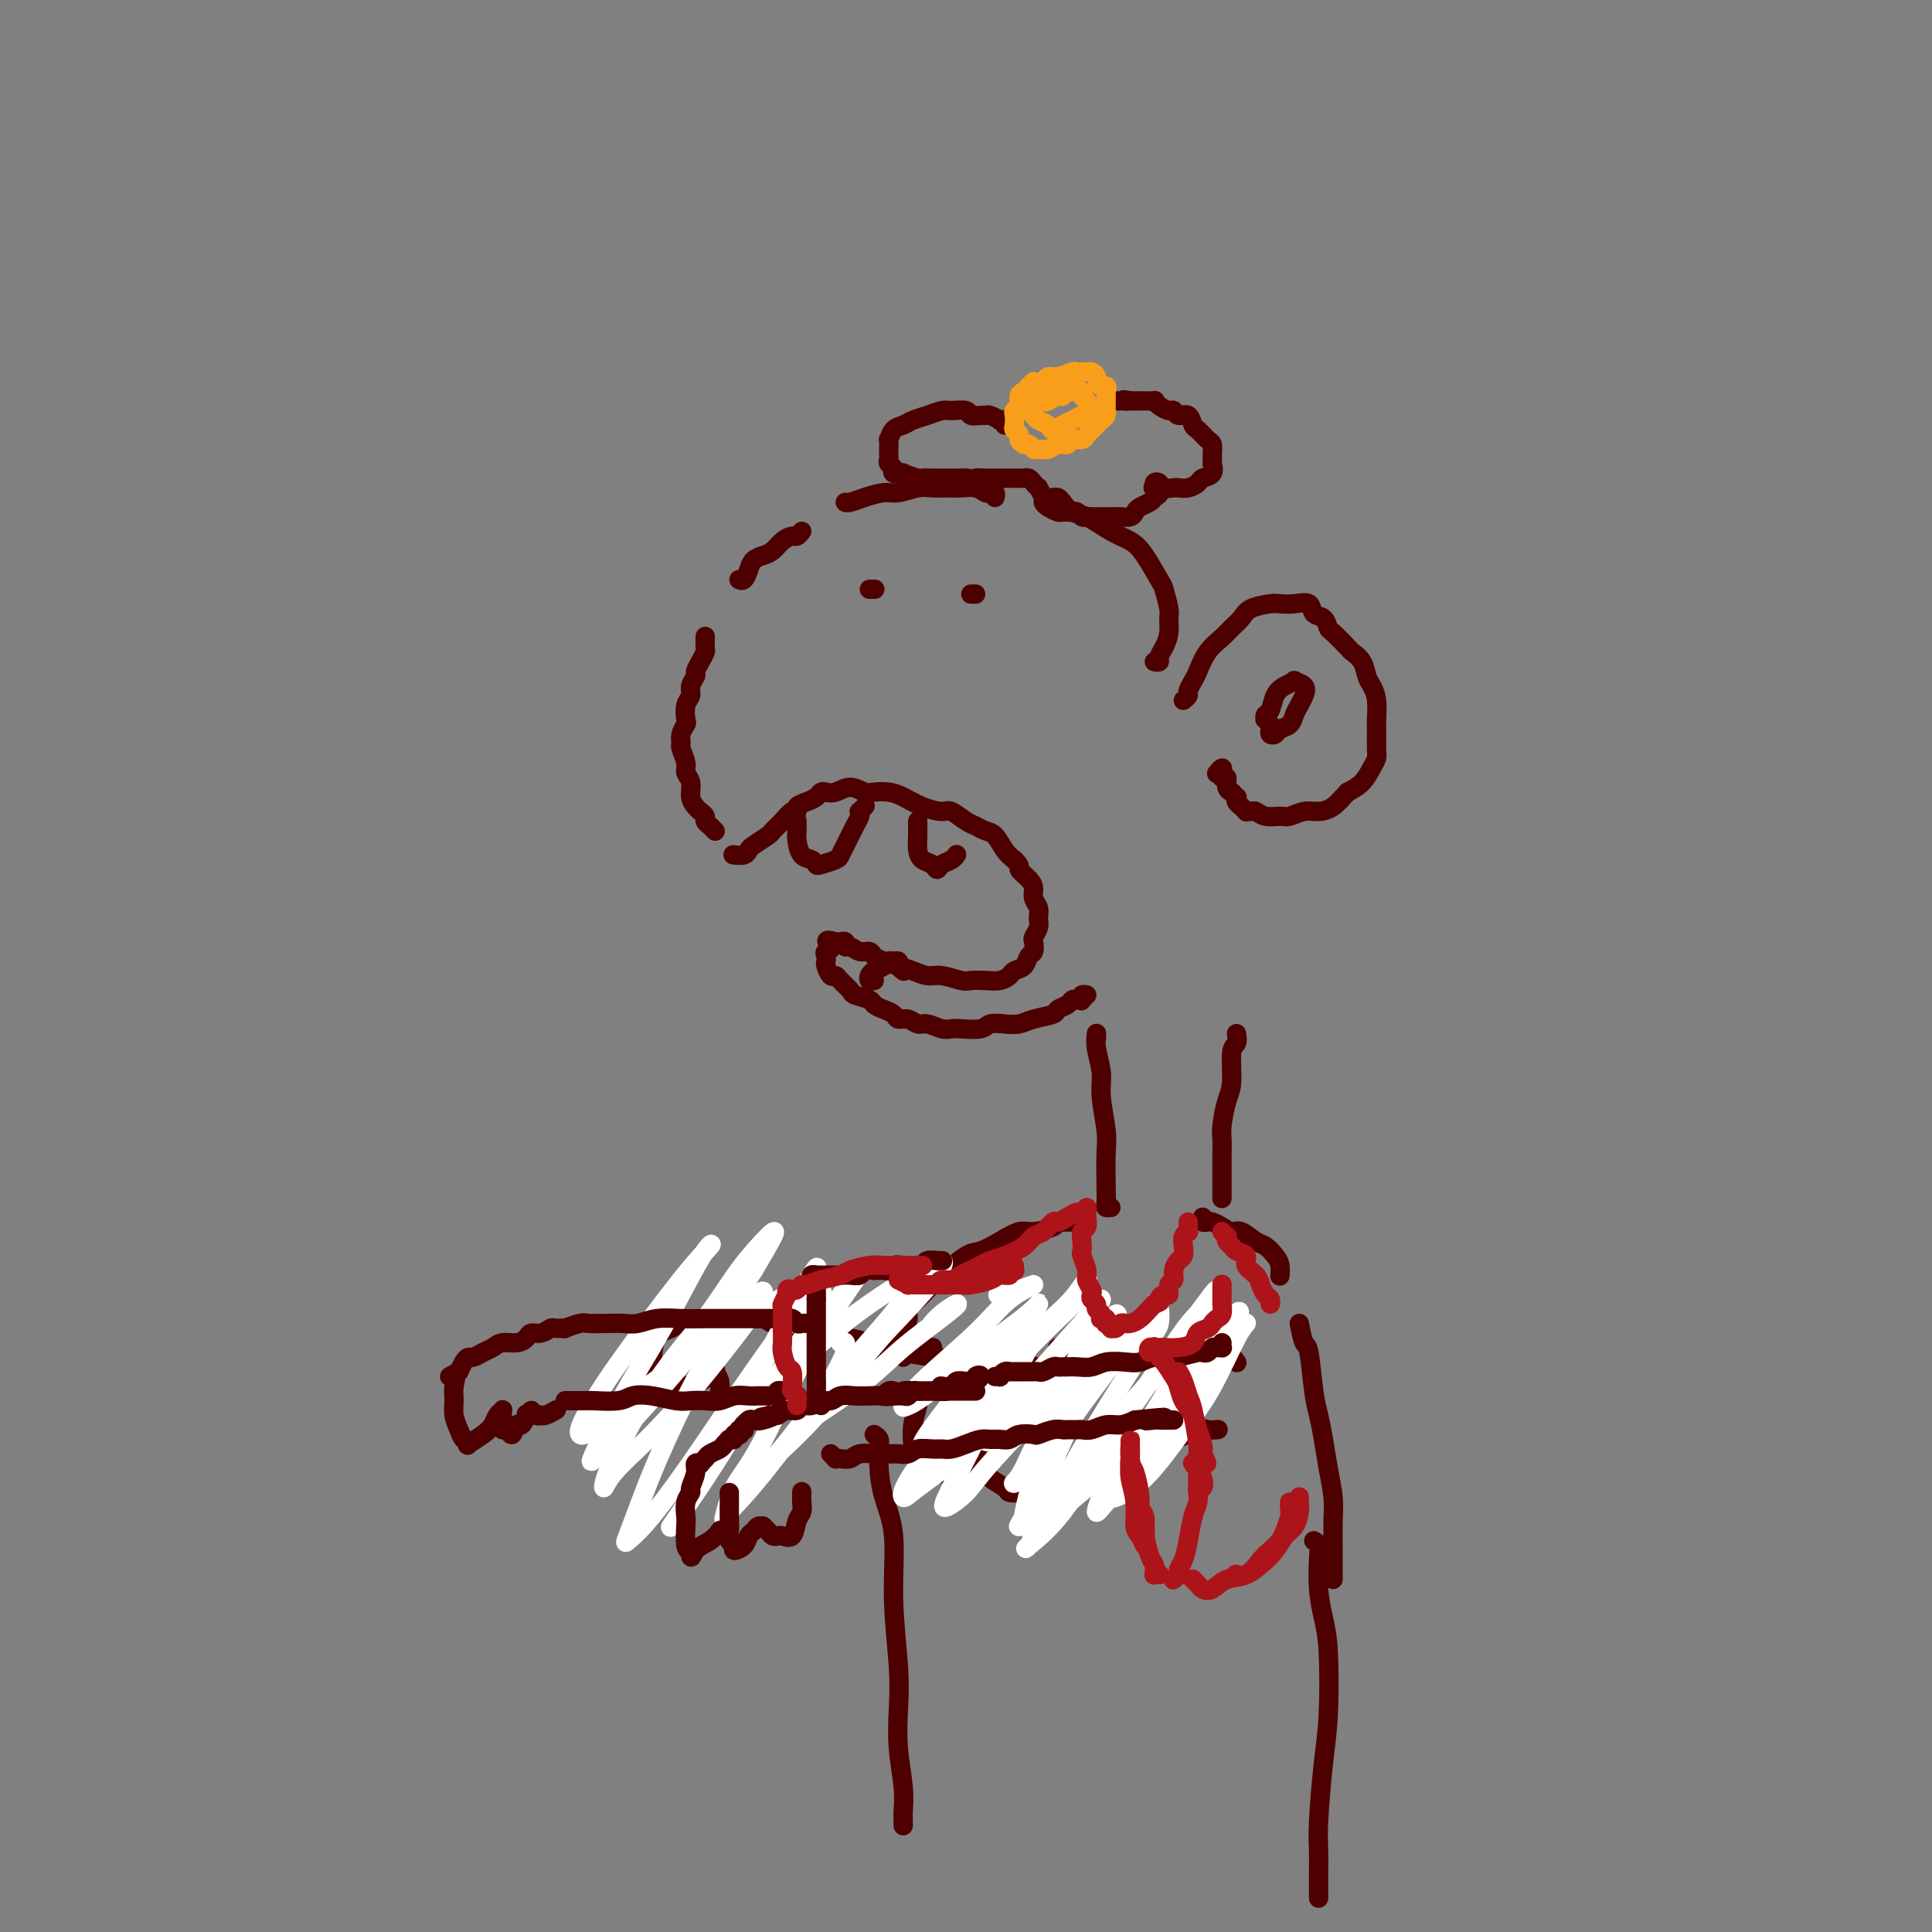 <svg viewBox='0 0 400 400' version='1.1' xmlns='http://www.w3.org/2000/svg' xmlns:xlink='http://www.w3.org/1999/xlink'><rect x="0" y="0" width="400" height="400" fill="#808080" stroke="none"/><g fill='none' stroke='rgb(78,0,0)' stroke-width='4' stroke-linecap='round' stroke-linejoin='round'><path d='M206,103c0.094,-0.415 0.188,-0.829 0,-1c-0.188,-0.171 -0.658,-0.098 -1,0c-0.342,0.098 -0.556,0.223 -1,0c-0.444,-0.223 -1.118,-0.793 -2,-1c-0.882,-0.207 -1.972,-0.052 -3,0c-1.028,0.052 -1.992,-0.001 -3,0c-1.008,0.001 -2.058,0.056 -3,0c-0.942,-0.056 -1.776,-0.221 -3,0c-1.224,0.221 -2.840,0.830 -4,1c-1.160,0.170 -1.866,-0.098 -3,0c-1.134,0.098 -2.696,0.562 -4,1c-1.304,0.438 -2.351,0.849 -3,1c-0.649,0.151 -0.900,0.043 -1,0c-0.100,-0.043 -0.050,-0.022 0,0'/><path d='M166,110c-0.357,0.439 -0.714,0.877 -1,1c-0.286,0.123 -0.500,-0.070 -1,0c-0.500,0.070 -1.286,0.402 -2,1c-0.714,0.598 -1.357,1.460 -2,2c-0.643,0.540 -1.286,0.758 -2,1c-0.714,0.242 -1.498,0.510 -2,1c-0.502,0.490 -0.722,1.204 -1,2c-0.278,0.796 -0.613,1.676 -1,2c-0.387,0.324 -0.825,0.093 -1,0c-0.175,-0.093 -0.088,-0.046 0,0'/><path d='M146,132c0.006,-0.208 0.012,-0.417 0,0c-0.012,0.417 -0.040,1.459 0,2c0.040,0.541 0.150,0.582 0,1c-0.150,0.418 -0.561,1.215 -1,2c-0.439,0.785 -0.906,1.560 -1,2c-0.094,0.440 0.185,0.545 0,1c-0.185,0.455 -0.833,1.259 -1,2c-0.167,0.741 0.148,1.420 0,2c-0.148,0.580 -0.757,1.063 -1,2c-0.243,0.937 -0.119,2.329 0,3c0.119,0.671 0.232,0.620 0,1c-0.232,0.380 -0.809,1.190 -1,2c-0.191,0.810 0.005,1.619 0,2c-0.005,0.381 -0.213,0.332 0,1c0.213,0.668 0.845,2.052 1,3c0.155,0.948 -0.166,1.458 0,2c0.166,0.542 0.819,1.115 1,2c0.181,0.885 -0.110,2.083 0,3c0.110,0.917 0.621,1.555 1,2c0.379,0.445 0.627,0.697 1,1c0.373,0.303 0.870,0.655 1,1c0.130,0.345 -0.109,0.681 0,1c0.109,0.319 0.565,0.622 1,1c0.435,0.378 0.848,0.833 1,1c0.152,0.167 0.043,0.048 0,0c-0.043,-0.048 -0.022,-0.024 0,0'/><path d='M152,177c-0.198,-0.026 -0.396,-0.052 0,0c0.396,0.052 1.387,0.183 2,0c0.613,-0.183 0.850,-0.682 1,-1c0.150,-0.318 0.215,-0.457 1,-1c0.785,-0.543 2.292,-1.490 3,-2c0.708,-0.510 0.619,-0.585 1,-1c0.381,-0.415 1.232,-1.172 2,-2c0.768,-0.828 1.452,-1.727 2,-2c0.548,-0.273 0.959,0.081 1,0c0.041,-0.081 -0.288,-0.596 0,-1c0.288,-0.404 1.193,-0.695 2,-1c0.807,-0.305 1.517,-0.622 2,-1c0.483,-0.378 0.738,-0.815 1,-1c0.262,-0.185 0.530,-0.116 1,0c0.470,0.116 1.140,0.279 2,0c0.860,-0.279 1.909,-1.001 3,-1c1.091,0.001 2.223,0.725 3,1c0.777,0.275 1.199,0.102 2,0c0.801,-0.102 1.981,-0.134 3,0c1.019,0.134 1.876,0.435 3,1c1.124,0.565 2.514,1.394 4,2c1.486,0.606 3.070,0.989 4,1c0.930,0.011 1.208,-0.350 2,0c0.792,0.350 2.099,1.410 3,2c0.901,0.590 1.396,0.711 2,1c0.604,0.289 1.317,0.748 2,1c0.683,0.252 1.338,0.299 2,1c0.662,0.701 1.332,2.058 2,3c0.668,0.942 1.334,1.471 2,2'/><path d='M210,178c1.670,1.595 0.844,1.582 1,2c0.156,0.418 1.296,1.267 2,2c0.704,0.733 0.974,1.351 1,2c0.026,0.649 -0.193,1.330 0,2c0.193,0.670 0.798,1.330 1,2c0.202,0.670 0.003,1.349 0,2c-0.003,0.651 0.192,1.273 0,2c-0.192,0.727 -0.771,1.561 -1,2c-0.229,0.439 -0.107,0.485 0,1c0.107,0.515 0.198,1.500 0,2c-0.198,0.500 -0.685,0.516 -1,1c-0.315,0.484 -0.457,1.436 -1,2c-0.543,0.564 -1.487,0.739 -2,1c-0.513,0.261 -0.597,0.607 -1,1c-0.403,0.393 -1.126,0.833 -2,1c-0.874,0.167 -1.900,0.060 -3,0c-1.100,-0.060 -2.276,-0.071 -3,0c-0.724,0.071 -0.998,0.226 -2,0c-1.002,-0.226 -2.733,-0.834 -4,-1c-1.267,-0.166 -2.070,0.111 -3,0c-0.930,-0.111 -1.989,-0.608 -3,-1c-1.011,-0.392 -1.976,-0.678 -3,-1c-1.024,-0.322 -2.109,-0.679 -3,-1c-0.891,-0.321 -1.588,-0.607 -2,-1c-0.412,-0.393 -0.540,-0.894 -1,-1c-0.460,-0.106 -1.250,0.182 -2,0c-0.750,-0.182 -1.458,-0.833 -2,-1c-0.542,-0.167 -0.919,0.151 -1,0c-0.081,-0.151 0.132,-0.771 0,-1c-0.132,-0.229 -0.609,-0.065 -1,0c-0.391,0.065 -0.695,0.033 -1,0'/><path d='M173,195c-3.105,-0.905 -1.369,0.334 -1,1c0.369,0.666 -0.630,0.761 -1,1c-0.370,0.239 -0.110,0.624 0,1c0.110,0.376 0.070,0.744 0,1c-0.070,0.256 -0.169,0.401 0,1c0.169,0.599 0.606,1.652 1,2c0.394,0.348 0.743,-0.009 1,0c0.257,0.009 0.421,0.384 1,1c0.579,0.616 1.572,1.475 2,2c0.428,0.525 0.290,0.718 1,1c0.710,0.282 2.270,0.654 3,1c0.730,0.346 0.632,0.666 1,1c0.368,0.334 1.201,0.682 2,1c0.799,0.318 1.564,0.606 2,1c0.436,0.394 0.543,0.894 1,1c0.457,0.106 1.264,-0.182 2,0c0.736,0.182 1.402,0.833 2,1c0.598,0.167 1.126,-0.150 2,0c0.874,0.150 2.092,0.769 3,1c0.908,0.231 1.506,0.076 2,0c0.494,-0.076 0.884,-0.072 2,0c1.116,0.072 2.958,0.212 4,0c1.042,-0.212 1.285,-0.778 2,-1c0.715,-0.222 1.903,-0.101 3,0c1.097,0.101 2.105,0.182 3,0c0.895,-0.182 1.679,-0.627 3,-1c1.321,-0.373 3.180,-0.675 4,-1c0.820,-0.325 0.601,-0.675 1,-1c0.399,-0.325 1.415,-0.626 2,-1c0.585,-0.374 0.739,-0.821 1,-1c0.261,-0.179 0.631,-0.089 1,0'/><path d='M223,207c2.079,-0.790 1.275,-0.264 1,0c-0.275,0.264 -0.022,0.267 0,0c0.022,-0.267 -0.186,-0.803 0,-1c0.186,-0.197 0.768,-0.056 1,0c0.232,0.056 0.116,0.028 0,0'/><path d='M245,145c0.448,-0.361 0.895,-0.722 1,-1c0.105,-0.278 -0.134,-0.473 0,-1c0.134,-0.527 0.640,-1.387 1,-2c0.360,-0.613 0.572,-0.979 1,-2c0.428,-1.021 1.071,-2.697 2,-4c0.929,-1.303 2.143,-2.234 3,-3c0.857,-0.766 1.355,-1.368 2,-2c0.645,-0.632 1.435,-1.293 2,-2c0.565,-0.707 0.905,-1.459 2,-2c1.095,-0.541 2.947,-0.870 4,-1c1.053,-0.130 1.308,-0.061 2,0c0.692,0.061 1.821,0.115 3,0c1.179,-0.115 2.408,-0.398 3,0c0.592,0.398 0.548,1.476 1,2c0.452,0.524 1.401,0.493 2,1c0.599,0.507 0.847,1.552 1,2c0.153,0.448 0.212,0.298 1,1c0.788,0.702 2.305,2.257 3,3c0.695,0.743 0.568,0.676 1,1c0.432,0.324 1.422,1.039 2,2c0.578,0.961 0.743,2.167 1,3c0.257,0.833 0.604,1.294 1,2c0.396,0.706 0.839,1.656 1,3c0.161,1.344 0.041,3.083 0,4c-0.041,0.917 -0.002,1.012 0,2c0.002,0.988 -0.033,2.870 0,4c0.033,1.130 0.132,1.509 0,2c-0.132,0.491 -0.497,1.094 -1,2c-0.503,0.906 -1.144,2.116 -2,3c-0.856,0.884 -1.928,1.442 -3,2'/><path d='M279,164c-1.308,1.388 -2.079,2.358 -3,3c-0.921,0.642 -1.994,0.958 -3,1c-1.006,0.042 -1.947,-0.189 -3,0c-1.053,0.189 -2.218,0.797 -3,1c-0.782,0.203 -1.180,0.002 -2,0c-0.820,-0.002 -2.061,0.197 -3,0c-0.939,-0.197 -1.576,-0.789 -2,-1c-0.424,-0.211 -0.634,-0.042 -1,0c-0.366,0.042 -0.886,-0.044 -1,0c-0.114,0.044 0.179,0.218 0,0c-0.179,-0.218 -0.832,-0.828 -1,-1c-0.168,-0.172 0.147,0.094 0,0c-0.147,-0.094 -0.758,-0.547 -1,-1c-0.242,-0.453 -0.116,-0.906 0,-1c0.116,-0.094 0.223,0.169 0,0c-0.223,-0.169 -0.777,-0.771 -1,-1c-0.223,-0.229 -0.116,-0.085 0,0c0.116,0.085 0.241,0.111 0,0c-0.241,-0.111 -0.848,-0.360 -1,-1c-0.152,-0.640 0.152,-1.670 0,-2c-0.152,-0.330 -0.759,0.041 -1,0c-0.241,-0.041 -0.116,-0.496 0,-1c0.116,-0.504 0.224,-1.059 0,-1c-0.224,0.059 -0.778,0.731 -1,1c-0.222,0.269 -0.111,0.134 0,0'/><path d='M262,149c-0.095,-0.386 -0.189,-0.773 0,-1c0.189,-0.227 0.662,-0.296 1,-1c0.338,-0.704 0.543,-2.043 1,-3c0.457,-0.957 1.167,-1.533 2,-2c0.833,-0.467 1.790,-0.827 2,-1c0.210,-0.173 -0.325,-0.160 0,0c0.325,0.160 1.511,0.466 2,1c0.489,0.534 0.282,1.295 0,2c-0.282,0.705 -0.639,1.355 -1,2c-0.361,0.645 -0.727,1.284 -1,2c-0.273,0.716 -0.452,1.509 -1,2c-0.548,0.491 -1.466,0.679 -2,1c-0.534,0.321 -0.683,0.776 -1,1c-0.317,0.224 -0.803,0.217 -1,0c-0.197,-0.217 -0.104,-0.646 0,-1c0.104,-0.354 0.220,-0.634 0,-1c-0.220,-0.366 -0.777,-0.819 -1,-1c-0.223,-0.181 -0.111,-0.091 0,0'/><path d='M218,103c0.355,-0.055 0.709,-0.110 1,0c0.291,0.110 0.518,0.385 1,1c0.482,0.615 1.220,1.569 2,2c0.780,0.431 1.603,0.340 3,1c1.397,0.660 3.368,2.072 5,3c1.632,0.928 2.924,1.373 4,2c1.076,0.627 1.934,1.437 3,3c1.066,1.563 2.339,3.877 3,5c0.661,1.123 0.710,1.053 1,2c0.290,0.947 0.820,2.912 1,4c0.180,1.088 0.011,1.301 0,2c-0.011,0.699 0.137,1.886 0,3c-0.137,1.114 -0.559,2.155 -1,3c-0.441,0.845 -0.902,1.495 -1,2c-0.098,0.505 0.166,0.867 0,1c-0.166,0.133 -0.762,0.038 -1,0c-0.238,-0.038 -0.119,-0.019 0,0'/><path d='M202,123c-0.422,0.000 -0.844,0.000 -1,0c-0.156,0.000 -0.044,0.000 0,0c0.044,0.000 0.022,0.000 0,0'/><path d='M181,122c0.111,0.000 0.222,0.000 0,0c-0.222,0.000 -0.778,0.000 -1,0c-0.222,-0.000 -0.111,0.000 0,0'/><path d='M165,170c0.001,-0.093 0.002,-0.186 0,0c-0.002,0.186 -0.008,0.651 0,1c0.008,0.349 0.030,0.580 0,1c-0.030,0.420 -0.112,1.027 0,2c0.112,0.973 0.419,2.310 1,3c0.581,0.690 1.437,0.732 2,1c0.563,0.268 0.832,0.761 1,1c0.168,0.239 0.234,0.222 1,0c0.766,-0.222 2.233,-0.651 3,-1c0.767,-0.349 0.833,-0.619 1,-1c0.167,-0.381 0.436,-0.872 1,-2c0.564,-1.128 1.423,-2.895 2,-4c0.577,-1.105 0.873,-1.550 1,-2c0.127,-0.450 0.086,-0.904 0,-1c-0.086,-0.096 -0.215,0.166 0,0c0.215,-0.166 0.776,-0.762 1,-1c0.224,-0.238 0.112,-0.119 0,0'/><path d='M190,170c0.001,0.463 0.002,0.926 0,1c-0.002,0.074 -0.008,-0.240 0,0c0.008,0.240 0.030,1.036 0,2c-0.030,0.964 -0.111,2.098 0,3c0.111,0.902 0.415,1.574 1,2c0.585,0.426 1.453,0.608 2,1c0.547,0.392 0.774,0.995 1,1c0.226,0.005 0.453,-0.587 1,-1c0.547,-0.413 1.415,-0.647 2,-1c0.585,-0.353 0.888,-0.826 1,-1c0.112,-0.174 0.032,-0.050 0,0c-0.032,0.050 -0.016,0.025 0,0'/><path d='M181,203c-0.407,0.089 -0.814,0.178 -1,0c-0.186,-0.178 -0.152,-0.622 0,-1c0.152,-0.378 0.423,-0.691 1,-1c0.577,-0.309 1.460,-0.616 2,-1c0.540,-0.384 0.737,-0.845 1,-1c0.263,-0.155 0.593,-0.003 1,0c0.407,0.003 0.893,-0.144 1,0c0.107,0.144 -0.163,0.577 0,1c0.163,0.423 0.761,0.835 1,1c0.239,0.165 0.120,0.082 0,0'/><path d='M227,215c0.033,-0.638 0.065,-1.276 0,-1c-0.065,0.276 -0.228,1.467 0,3c0.228,1.533 0.846,3.406 1,5c0.154,1.594 -0.154,2.907 0,5c0.154,2.093 0.772,4.967 1,7c0.228,2.033 0.065,3.224 0,5c-0.065,1.776 -0.031,4.136 0,6c0.031,1.864 0.060,3.232 0,4c-0.060,0.768 -0.208,0.938 0,1c0.208,0.062 0.774,0.018 1,0c0.226,-0.018 0.113,-0.009 0,0'/><path d='M256,214c0.119,0.778 0.238,1.556 0,2c-0.238,0.444 -0.834,0.555 -1,2c-0.166,1.445 0.099,4.223 0,6c-0.099,1.777 -0.562,2.552 -1,4c-0.438,1.448 -0.849,3.571 -1,5c-0.151,1.429 -0.040,2.166 0,3c0.040,0.834 0.011,1.764 0,3c-0.011,1.236 -0.003,2.776 0,4c0.003,1.224 0.001,2.132 0,3c-0.001,0.868 -0.000,1.695 0,2c0.000,0.305 0.000,0.087 0,0c-0.000,-0.087 -0.000,-0.044 0,0'/><path d='M214,283c0.096,-0.115 0.193,-0.231 0,0c-0.193,0.231 -0.675,0.808 -1,1c-0.325,0.192 -0.494,-0.002 -1,0c-0.506,0.002 -1.349,0.200 -2,0c-0.651,-0.200 -1.110,-0.798 -2,-1c-0.890,-0.202 -2.211,-0.006 -3,0c-0.789,0.006 -1.048,-0.176 -2,0c-0.952,0.176 -2.599,0.710 -4,1c-1.401,0.290 -2.558,0.335 -4,1c-1.442,0.665 -3.170,1.948 -4,3c-0.830,1.052 -0.762,1.873 -1,3c-0.238,1.127 -0.780,2.561 -1,4c-0.220,1.439 -0.116,2.884 0,4c0.116,1.116 0.245,1.905 1,3c0.755,1.095 2.134,2.497 3,3c0.866,0.503 1.217,0.108 2,0c0.783,-0.108 1.999,0.072 3,0c1.001,-0.072 1.787,-0.396 2,-1c0.213,-0.604 -0.146,-1.487 0,-2c0.146,-0.513 0.796,-0.657 1,-1c0.204,-0.343 -0.040,-0.884 0,-1c0.040,-0.116 0.363,0.193 1,1c0.637,0.807 1.589,2.111 2,3c0.411,0.889 0.281,1.361 1,2c0.719,0.639 2.288,1.445 3,2c0.712,0.555 0.568,0.860 1,1c0.432,0.140 1.439,0.115 2,0c0.561,-0.115 0.676,-0.319 1,-1c0.324,-0.681 0.856,-1.837 1,-3c0.144,-1.163 -0.102,-2.332 0,-3c0.102,-0.668 0.551,-0.834 1,-1'/><path d='M214,301c0.369,-1.569 -0.210,-1.492 0,-1c0.210,0.492 1.208,1.400 2,2c0.792,0.600 1.378,0.891 2,1c0.622,0.109 1.281,0.037 2,0c0.719,-0.037 1.499,-0.038 2,0c0.501,0.038 0.723,0.115 1,0c0.277,-0.115 0.610,-0.423 1,-1c0.390,-0.577 0.836,-1.425 1,-2c0.164,-0.575 0.047,-0.879 0,-1c-0.047,-0.121 -0.023,-0.061 0,0'/><path d='M166,276c-0.318,0.081 -0.636,0.161 -1,0c-0.364,-0.161 -0.773,-0.564 -1,-1c-0.227,-0.436 -0.270,-0.906 -1,-1c-0.730,-0.094 -2.146,0.188 -3,0c-0.854,-0.188 -1.147,-0.846 -2,-1c-0.853,-0.154 -2.268,0.196 -4,0c-1.732,-0.196 -3.781,-0.939 -5,-1c-1.219,-0.061 -1.608,0.561 -3,1c-1.392,0.439 -3.785,0.694 -5,1c-1.215,0.306 -1.250,0.662 -2,1c-0.750,0.338 -2.214,0.658 -3,2c-0.786,1.342 -0.894,3.705 -1,5c-0.106,1.295 -0.209,1.521 0,2c0.209,0.479 0.730,1.213 1,2c0.270,0.787 0.291,1.629 1,2c0.709,0.371 2.108,0.270 3,0c0.892,-0.270 1.276,-0.708 2,-1c0.724,-0.292 1.787,-0.436 3,-1c1.213,-0.564 2.577,-1.548 3,-2c0.423,-0.452 -0.094,-0.373 0,0c0.094,0.373 0.798,1.038 1,2c0.202,0.962 -0.098,2.220 0,3c0.098,0.780 0.592,1.082 1,2c0.408,0.918 0.728,2.453 1,3c0.272,0.547 0.494,0.105 1,0c0.506,-0.105 1.295,0.126 2,0c0.705,-0.126 1.324,-0.608 2,-1c0.676,-0.392 1.408,-0.693 2,-1c0.592,-0.307 1.044,-0.621 2,-1c0.956,-0.379 2.416,-0.823 3,-1c0.584,-0.177 0.292,-0.089 0,0'/><path d='M163,290c2.309,-0.558 2.083,0.046 2,0c-0.083,-0.046 -0.022,-0.743 0,-1c0.022,-0.257 0.006,-0.073 0,0c-0.006,0.073 -0.003,0.037 0,0'/><path d='M168,275c0.444,-0.006 0.887,-0.013 1,0c0.113,0.013 -0.106,0.045 0,0c0.106,-0.045 0.535,-0.166 1,0c0.465,0.166 0.964,0.619 2,1c1.036,0.381 2.609,0.691 4,1c1.391,0.309 2.599,0.619 4,1c1.401,0.381 2.994,0.834 4,1c1.006,0.166 1.424,0.044 2,0c0.576,-0.044 1.309,-0.011 2,0c0.691,0.011 1.340,-0.001 2,0c0.660,0.001 1.331,0.013 2,0c0.669,-0.013 1.336,-0.052 1,0c-0.336,0.052 -1.677,0.196 -3,0c-1.323,-0.196 -2.630,-0.732 -4,-1c-1.370,-0.268 -2.803,-0.268 -4,0c-1.197,0.268 -2.157,0.803 -3,1c-0.843,0.197 -1.568,0.057 -2,0c-0.432,-0.057 -0.572,-0.030 -1,0c-0.428,0.030 -1.143,0.064 -1,0c0.143,-0.064 1.143,-0.226 2,0c0.857,0.226 1.572,0.842 3,1c1.428,0.158 3.570,-0.140 6,0c2.430,0.140 5.148,0.717 7,1c1.852,0.283 2.837,0.272 4,0c1.163,-0.272 2.506,-0.804 3,-1c0.494,-0.196 0.141,-0.056 0,0c-0.141,0.056 -0.071,0.028 0,0'/><path d='M222,253c-0.339,-0.006 -0.678,-0.011 -1,0c-0.322,0.011 -0.627,0.040 -1,0c-0.373,-0.040 -0.815,-0.149 -1,0c-0.185,0.149 -0.111,0.555 -1,1c-0.889,0.445 -2.739,0.929 -4,1c-1.261,0.071 -1.934,-0.270 -3,0c-1.066,0.270 -2.526,1.150 -4,2c-1.474,0.850 -2.961,1.670 -4,2c-1.039,0.330 -1.631,0.172 -3,1c-1.369,0.828 -3.514,2.644 -5,4c-1.486,1.356 -2.311,2.254 -3,3c-0.689,0.746 -1.242,1.340 -2,2c-0.758,0.660 -1.720,1.385 -2,2c-0.280,0.615 0.121,1.121 0,2c-0.121,0.879 -0.764,2.131 -1,3c-0.236,0.869 -0.063,1.357 0,2c0.063,0.643 0.017,1.442 0,2c-0.017,0.558 -0.005,0.874 0,1c0.005,0.126 0.002,0.063 0,0'/><path d='M249,252c-0.096,0.417 -0.191,0.834 0,1c0.191,0.166 0.669,0.081 1,0c0.331,-0.081 0.515,-0.158 1,0c0.485,0.158 1.270,0.552 2,1c0.730,0.448 1.403,0.949 2,1c0.597,0.051 1.116,-0.349 2,0c0.884,0.349 2.132,1.446 3,2c0.868,0.554 1.357,0.566 2,1c0.643,0.434 1.440,1.292 2,2c0.560,0.708 0.881,1.268 1,2c0.119,0.732 0.034,1.638 0,2c-0.034,0.362 -0.017,0.181 0,0'/><path d='M269,274c0.333,1.674 0.667,3.349 1,4c0.333,0.651 0.666,0.279 1,2c0.334,1.721 0.668,5.534 1,8c0.332,2.466 0.663,3.585 1,5c0.337,1.415 0.679,3.128 1,5c0.321,1.872 0.622,3.905 1,6c0.378,2.095 0.833,4.253 1,6c0.167,1.747 0.045,3.085 0,5c-0.045,1.915 -0.012,4.408 0,6c0.012,1.592 0.003,2.282 0,3c-0.003,0.718 -0.001,1.462 0,2c0.001,0.538 0.000,0.868 0,1c-0.000,0.132 -0.000,0.066 0,0'/><path d='M219,279c0.615,0.309 1.230,0.619 2,1c0.770,0.381 1.696,0.834 3,1c1.304,0.166 2.988,0.044 5,0c2.012,-0.044 4.353,-0.012 7,0c2.647,0.012 5.602,0.002 7,0c1.398,-0.002 1.240,0.003 3,0c1.760,-0.003 5.438,-0.015 7,0c1.562,0.015 1.006,0.055 1,0c-0.006,-0.055 0.537,-0.207 1,0c0.463,0.207 0.847,0.773 1,1c0.153,0.227 0.077,0.113 0,0'/><path d='M232,299c-0.241,0.501 -0.482,1.002 0,1c0.482,-0.002 1.686,-0.508 3,-1c1.314,-0.492 2.738,-0.969 4,-1c1.262,-0.031 2.363,0.384 4,0c1.637,-0.384 3.810,-1.567 5,-2c1.190,-0.433 1.397,-0.117 2,0c0.603,0.117 1.601,0.033 2,0c0.399,-0.033 0.200,-0.017 0,0'/><path d='M181,297c0.419,0.280 0.838,0.561 1,1c0.162,0.439 0.067,1.037 0,2c-0.067,0.963 -0.105,2.292 0,4c0.105,1.708 0.354,3.795 1,6c0.646,2.205 1.689,4.530 2,8c0.311,3.470 -0.109,8.086 0,13c0.109,4.914 0.747,10.125 1,14c0.253,3.875 0.120,6.414 0,9c-0.120,2.586 -0.228,5.218 0,8c0.228,2.782 0.793,5.712 1,8c0.207,2.288 0.055,3.933 0,5c-0.055,1.067 -0.015,1.557 0,2c0.015,0.443 0.004,0.841 0,1c-0.004,0.159 -0.002,0.080 0,0'/><path d='M272,319c0.417,0.225 0.833,0.450 1,1c0.167,0.550 0.084,1.425 0,3c-0.084,1.575 -0.169,3.849 0,6c0.169,2.151 0.591,4.178 1,6c0.409,1.822 0.803,3.438 1,7c0.197,3.562 0.196,9.071 0,13c-0.196,3.929 -0.589,6.278 -1,10c-0.411,3.722 -0.842,8.815 -1,12c-0.158,3.185 -0.042,4.461 0,6c0.042,1.539 0.011,3.340 0,5c-0.011,1.660 -0.003,3.178 0,4c0.003,0.822 0.001,0.949 0,1c-0.001,0.051 -0.000,0.025 0,0'/><path d='M208,88c0.128,-0.414 0.255,-0.829 0,-1c-0.255,-0.171 -0.893,-0.099 -1,0c-0.107,0.099 0.318,0.224 0,0c-0.318,-0.224 -1.379,-0.796 -2,-1c-0.621,-0.204 -0.803,-0.040 -1,0c-0.197,0.040 -0.408,-0.043 -1,0c-0.592,0.043 -1.565,0.211 -2,0c-0.435,-0.211 -0.333,-0.800 -1,-1c-0.667,-0.200 -2.104,-0.012 -3,0c-0.896,0.012 -1.252,-0.153 -2,0c-0.748,0.153 -1.889,0.623 -3,1c-1.111,0.377 -2.193,0.659 -3,1c-0.807,0.341 -1.341,0.739 -2,1c-0.659,0.261 -1.445,0.384 -2,1c-0.555,0.616 -0.881,1.723 -1,2c-0.119,0.277 -0.033,-0.277 0,0c0.033,0.277 0.013,1.383 0,2c-0.013,0.617 -0.020,0.743 0,1c0.020,0.257 0.066,0.643 0,1c-0.066,0.357 -0.245,0.683 0,1c0.245,0.317 0.914,0.625 1,1c0.086,0.375 -0.409,0.819 0,1c0.409,0.181 1.723,0.101 2,0c0.277,-0.101 -0.484,-0.223 0,0c0.484,0.223 2.212,0.792 3,1c0.788,0.208 0.634,0.056 1,0c0.366,-0.056 1.250,-0.015 2,0c0.750,0.015 1.366,0.004 2,0c0.634,-0.004 1.286,-0.001 2,0c0.714,0.001 1.490,0.000 2,0c0.510,-0.000 0.755,-0.000 1,0'/><path d='M200,99c2.831,0.464 1.909,0.124 2,0c0.091,-0.124 1.194,-0.033 2,0c0.806,0.033 1.315,0.009 2,0c0.685,-0.009 1.546,-0.003 2,0c0.454,0.003 0.503,0.003 1,0c0.497,-0.003 1.444,-0.011 2,0c0.556,0.011 0.722,0.040 1,0c0.278,-0.040 0.667,-0.147 1,0c0.333,0.147 0.611,0.550 1,1c0.389,0.450 0.891,0.946 1,1c0.109,0.054 -0.174,-0.336 0,0c0.174,0.336 0.805,1.396 1,2c0.195,0.604 -0.046,0.750 0,1c0.046,0.250 0.379,0.602 1,1c0.621,0.398 1.528,0.843 2,1c0.472,0.157 0.508,0.028 1,0c0.492,-0.028 1.441,0.045 2,0c0.559,-0.045 0.727,-0.208 1,0c0.273,0.208 0.651,0.788 1,1c0.349,0.212 0.670,0.057 1,0c0.330,-0.057 0.670,-0.015 1,0c0.330,0.015 0.651,0.004 1,0c0.349,-0.004 0.727,-0.000 1,0c0.273,0.000 0.440,-0.003 1,0c0.560,0.003 1.511,0.012 2,0c0.489,-0.012 0.516,-0.045 1,0c0.484,0.045 1.425,0.167 2,0c0.575,-0.167 0.783,-0.622 1,-1c0.217,-0.378 0.443,-0.679 1,-1c0.557,-0.321 1.445,-0.663 2,-1c0.555,-0.337 0.778,-0.668 1,-1'/><path d='M239,103c2.162,-1.087 0.567,-1.804 0,-2c-0.567,-0.196 -0.107,0.130 0,0c0.107,-0.130 -0.141,-0.714 0,-1c0.141,-0.286 0.670,-0.272 1,0c0.330,0.272 0.460,0.802 1,1c0.540,0.198 1.491,0.064 2,0c0.509,-0.064 0.575,-0.057 1,0c0.425,0.057 1.210,0.165 2,0c0.790,-0.165 1.585,-0.603 2,-1c0.415,-0.397 0.451,-0.753 1,-1c0.549,-0.247 1.612,-0.385 2,-1c0.388,-0.615 0.102,-1.708 0,-2c-0.102,-0.292 -0.020,0.216 0,0c0.020,-0.216 -0.022,-1.156 0,-2c0.022,-0.844 0.109,-1.593 0,-2c-0.109,-0.407 -0.414,-0.472 -1,-1c-0.586,-0.528 -1.453,-1.518 -2,-2c-0.547,-0.482 -0.776,-0.454 -1,-1c-0.224,-0.546 -0.445,-1.666 -1,-2c-0.555,-0.334 -1.445,0.117 -2,0c-0.555,-0.117 -0.774,-0.802 -1,-1c-0.226,-0.198 -0.460,0.090 -1,0c-0.540,-0.090 -1.388,-0.560 -2,-1c-0.612,-0.440 -0.990,-0.850 -1,-1c-0.010,-0.150 0.348,-0.040 0,0c-0.348,0.040 -1.403,0.011 -2,0c-0.597,-0.011 -0.738,-0.003 -1,0c-0.262,0.003 -0.646,0.001 -1,0c-0.354,-0.001 -0.677,-0.000 -1,0'/><path d='M234,83c-2.095,-0.464 -1.331,-0.124 -1,0c0.331,0.124 0.230,0.033 0,0c-0.230,-0.033 -0.587,-0.009 -1,0c-0.413,0.009 -0.881,0.002 -1,0c-0.119,-0.002 0.112,-0.001 0,0c-0.112,0.001 -0.566,0.000 -1,0c-0.434,-0.000 -0.848,-0.000 -1,0c-0.152,0.000 -0.041,0.000 0,0c0.041,-0.000 0.011,-0.000 0,0c-0.011,0.000 -0.003,0.000 0,0c0.003,-0.000 0.002,-0.000 0,0'/></g>
<g fill='none' stroke='rgb(249,158,27)' stroke-width='4' stroke-linecap='round' stroke-linejoin='round'><path d='M214,79c-0.444,0.449 -0.889,0.897 -1,1c-0.111,0.103 0.110,-0.141 0,0c-0.110,0.141 -0.551,0.667 -1,1c-0.449,0.333 -0.905,0.474 -1,1c-0.095,0.526 0.170,1.436 0,2c-0.170,0.564 -0.773,0.781 -1,1c-0.227,0.219 -0.076,0.440 0,1c0.076,0.560 0.076,1.461 0,2c-0.076,0.539 -0.228,0.718 0,1c0.228,0.282 0.835,0.668 1,1c0.165,0.332 -0.111,0.611 0,1c0.111,0.389 0.610,0.890 1,1c0.390,0.110 0.670,-0.171 1,0c0.330,0.171 0.708,0.793 1,1c0.292,0.207 0.497,-0.001 1,0c0.503,0.001 1.304,0.211 2,0c0.696,-0.211 1.286,-0.844 2,-1c0.714,-0.156 1.553,0.166 2,0c0.447,-0.166 0.501,-0.818 1,-1c0.499,-0.182 1.443,0.106 2,0c0.557,-0.106 0.727,-0.605 1,-1c0.273,-0.395 0.647,-0.684 1,-1c0.353,-0.316 0.683,-0.657 1,-1c0.317,-0.343 0.621,-0.687 1,-1c0.379,-0.313 0.834,-0.595 1,-1c0.166,-0.405 0.045,-0.935 0,-1c-0.045,-0.065 -0.012,0.333 0,0c0.012,-0.333 0.003,-1.397 0,-2c-0.003,-0.603 -0.001,-0.744 0,-1c0.001,-0.256 0.000,-0.628 0,-1'/><path d='M229,81c0.594,-1.668 -0.423,-0.839 -1,-1c-0.577,-0.161 -0.716,-1.312 -1,-2c-0.284,-0.688 -0.712,-0.912 -1,-1c-0.288,-0.088 -0.434,-0.038 -1,0c-0.566,0.038 -1.551,0.066 -2,0c-0.449,-0.066 -0.363,-0.225 -1,0c-0.637,0.225 -1.998,0.834 -3,1c-1.002,0.166 -1.645,-0.111 -2,0c-0.355,0.111 -0.420,0.611 -1,1c-0.580,0.389 -1.673,0.668 -2,1c-0.327,0.332 0.112,0.719 0,1c-0.112,0.281 -0.774,0.457 -1,1c-0.226,0.543 -0.015,1.455 0,2c0.015,0.545 -0.166,0.725 0,1c0.166,0.275 0.677,0.645 1,1c0.323,0.355 0.456,0.695 1,1c0.544,0.305 1.498,0.575 2,1c0.502,0.425 0.550,1.004 1,1c0.450,-0.004 1.301,-0.591 2,-1c0.699,-0.409 1.246,-0.638 2,-1c0.754,-0.362 1.714,-0.856 2,-1c0.286,-0.144 -0.104,0.063 0,0c0.104,-0.063 0.702,-0.395 1,-1c0.298,-0.605 0.297,-1.482 0,-2c-0.297,-0.518 -0.891,-0.676 -1,-1c-0.109,-0.324 0.265,-0.815 0,-1c-0.265,-0.185 -1.171,-0.063 -2,0c-0.829,0.063 -1.583,0.069 -2,0c-0.417,-0.069 -0.497,-0.211 -1,0c-0.503,0.211 -1.429,0.775 -2,1c-0.571,0.225 -0.785,0.113 -1,0'/><path d='M216,82c-1.269,0.209 -0.441,0.731 0,1c0.441,0.269 0.496,0.283 1,0c0.504,-0.283 1.456,-0.864 2,-1c0.544,-0.136 0.679,0.174 1,0c0.321,-0.174 0.829,-0.832 1,-1c0.171,-0.168 0.006,0.154 0,0c-0.006,-0.154 0.148,-0.783 0,-1c-0.148,-0.217 -0.599,-0.021 -1,0c-0.401,0.021 -0.752,-0.134 -1,0c-0.248,0.134 -0.392,0.558 -1,1c-0.608,0.442 -1.679,0.903 -2,1c-0.321,0.097 0.110,-0.170 0,0c-0.110,0.170 -0.760,0.777 -1,1c-0.240,0.223 -0.068,0.064 0,0c0.068,-0.064 0.034,-0.032 0,0'/></g>
<g fill='none' stroke='rgb(255,255,255)' stroke-width='4' stroke-linecap='round' stroke-linejoin='round'><path d='M229,298c-0.401,-0.005 -0.802,-0.011 -1,0c-0.198,0.011 -0.191,0.038 -1,1c-0.809,0.962 -2.432,2.859 -3,4c-0.568,1.141 -0.080,1.528 0,2c0.080,0.472 -0.247,1.031 0,1c0.247,-0.031 1.069,-0.651 3,-2c1.931,-1.349 4.972,-3.425 8,-6c3.028,-2.575 6.043,-5.648 8,-8c1.957,-2.352 2.855,-3.981 4,-6c1.145,-2.019 2.536,-4.427 3,-6c0.464,-1.573 0.001,-2.309 0,-3c-0.001,-0.691 0.460,-1.335 -1,0c-1.460,1.335 -4.840,4.649 -8,8c-3.160,3.351 -6.101,6.740 -9,10c-2.899,3.260 -5.755,6.390 -9,10c-3.245,3.610 -6.878,7.698 -9,10c-2.122,2.302 -2.733,2.816 -3,3c-0.267,0.184 -0.189,0.037 1,-2c1.189,-2.037 3.488,-5.963 5,-9c1.512,-3.037 2.235,-5.185 4,-9c1.765,-3.815 4.570,-9.296 6,-13c1.430,-3.704 1.485,-5.632 2,-7c0.515,-1.368 1.492,-2.176 2,-3c0.508,-0.824 0.549,-1.663 -1,0c-1.549,1.663 -4.688,5.827 -7,9c-2.312,3.173 -3.795,5.356 -7,9c-3.205,3.644 -8.130,8.749 -11,12c-2.870,3.251 -3.683,4.647 -5,6c-1.317,1.353 -3.136,2.662 -4,3c-0.864,0.338 -0.771,-0.293 0,-2c0.771,-1.707 2.220,-4.488 4,-8c1.780,-3.512 3.890,-7.756 6,-12'/><path d='M206,290c2.247,-4.811 2.866,-5.840 4,-8c1.134,-2.160 2.783,-5.453 4,-7c1.217,-1.547 2.001,-1.349 2,-1c-0.001,0.349 -0.789,0.850 -2,3c-1.211,2.150 -2.846,5.950 -5,9c-2.154,3.050 -4.826,5.351 -7,8c-2.174,2.649 -3.849,5.648 -6,8c-2.151,2.352 -4.777,4.058 -6,5c-1.223,0.942 -1.044,1.118 -1,1c0.044,-0.118 -0.048,-0.532 1,-3c1.048,-2.468 3.237,-6.991 5,-10c1.763,-3.009 3.100,-4.503 5,-7c1.900,-2.497 4.362,-5.997 6,-8c1.638,-2.003 2.453,-2.510 3,-3c0.547,-0.490 0.826,-0.965 1,-1c0.174,-0.035 0.242,0.369 -1,2c-1.242,1.631 -3.796,4.488 -6,7c-2.204,2.512 -4.059,4.680 -6,7c-1.941,2.320 -3.967,4.793 -5,6c-1.033,1.207 -1.072,1.148 -1,1c0.072,-0.148 0.257,-0.385 1,-1c0.743,-0.615 2.045,-1.607 4,-4c1.955,-2.393 4.563,-6.188 7,-9c2.437,-2.812 4.701,-4.642 6,-6c1.299,-1.358 1.631,-2.245 2,-3c0.369,-0.755 0.775,-1.377 1,-1c0.225,0.377 0.270,1.753 0,3c-0.270,1.247 -0.856,2.365 -2,5c-1.144,2.635 -2.846,6.786 -4,9c-1.154,2.214 -1.758,2.490 -2,3c-0.242,0.510 -0.121,1.255 0,2'/><path d='M204,297c-0.544,3.115 1.597,0.404 3,-1c1.403,-1.404 2.068,-1.501 4,-3c1.932,-1.499 5.131,-4.400 8,-7c2.869,-2.600 5.408,-4.900 7,-7c1.592,-2.100 2.239,-4.002 3,-5c0.761,-0.998 1.638,-1.094 2,-1c0.362,0.094 0.211,0.377 0,1c-0.211,0.623 -0.481,1.586 -2,4c-1.519,2.414 -4.288,6.278 -7,10c-2.712,3.722 -5.366,7.302 -7,10c-1.634,2.698 -2.247,4.513 -3,6c-0.753,1.487 -1.646,2.646 -2,3c-0.354,0.354 -0.170,-0.097 1,-1c1.170,-0.903 3.325,-2.258 5,-4c1.675,-1.742 2.869,-3.871 5,-7c2.131,-3.129 5.199,-7.259 8,-11c2.801,-3.741 5.336,-7.092 7,-9c1.664,-1.908 2.456,-2.374 3,-3c0.544,-0.626 0.839,-1.414 1,-1c0.161,0.414 0.187,2.028 0,3c-0.187,0.972 -0.589,1.300 -3,5c-2.411,3.700 -6.833,10.771 -10,16c-3.167,5.229 -5.079,8.616 -7,12c-1.921,3.384 -3.853,6.763 -5,9c-1.147,2.237 -1.511,3.330 -2,4c-0.489,0.670 -1.103,0.917 0,0c1.103,-0.917 3.923,-2.997 7,-7c3.077,-4.003 6.413,-9.929 9,-14c2.587,-4.071 4.427,-6.288 7,-10c2.573,-3.712 5.878,-8.918 8,-12c2.122,-3.082 3.061,-4.041 4,-5'/><path d='M248,272c5.892,-7.992 3.121,-3.973 2,-2c-1.121,1.973 -0.594,1.900 -1,3c-0.406,1.100 -1.745,3.375 -3,6c-1.255,2.625 -2.425,5.602 -5,10c-2.575,4.398 -6.554,10.216 -9,14c-2.446,3.784 -3.359,5.533 -4,7c-0.641,1.467 -1.010,2.650 -1,3c0.010,0.350 0.399,-0.134 2,-2c1.601,-1.866 4.413,-5.115 7,-9c2.587,-3.885 4.948,-8.405 7,-12c2.052,-3.595 3.796,-6.263 6,-9c2.204,-2.737 4.868,-5.542 6,-7c1.132,-1.458 0.730,-1.567 1,-2c0.270,-0.433 1.211,-1.188 0,1c-1.211,2.188 -4.574,7.320 -7,11c-2.426,3.680 -3.916,5.907 -6,9c-2.084,3.093 -4.761,7.050 -7,10c-2.239,2.950 -4.039,4.893 -5,6c-0.961,1.107 -1.082,1.380 0,1c1.082,-0.380 3.366,-1.412 6,-4c2.634,-2.588 5.619,-6.732 8,-10c2.381,-3.268 4.160,-5.659 6,-9c1.840,-3.341 3.742,-7.631 5,-10c1.258,-2.369 1.871,-2.816 2,-3c0.129,-0.184 -0.226,-0.104 -1,1c-0.774,1.104 -1.968,3.233 -5,7c-3.032,3.767 -7.901,9.172 -13,14c-5.099,4.828 -10.429,9.078 -14,12c-3.571,2.922 -5.385,4.518 -7,6c-1.615,1.482 -3.033,2.852 -4,3c-0.967,0.148 -1.484,-0.926 -2,-2'/><path d='M212,315c-0.238,-1.011 0.165,-2.540 1,-6c0.835,-3.460 2.100,-8.852 4,-14c1.900,-5.148 4.435,-10.053 6,-14c1.565,-3.947 2.161,-6.935 3,-9c0.839,-2.065 1.922,-3.205 2,-3c0.078,0.205 -0.850,1.756 -1,2c-0.150,0.244 0.478,-0.819 -3,3c-3.478,3.819 -11.063,12.518 -16,18c-4.937,5.482 -7.227,7.745 -10,10c-2.773,2.255 -6.028,4.501 -8,6c-1.972,1.499 -2.660,2.251 -3,2c-0.340,-0.251 -0.332,-1.506 2,-5c2.332,-3.494 6.990,-9.227 11,-14c4.010,-4.773 7.374,-8.587 11,-12c3.626,-3.413 7.515,-6.424 10,-9c2.485,-2.576 3.566,-4.717 4,-5c0.434,-0.283 0.221,1.293 -1,3c-1.221,1.707 -3.451,3.543 -6,6c-2.549,2.457 -5.416,5.533 -9,9c-3.584,3.467 -7.885,7.326 -11,10c-3.115,2.674 -5.042,4.164 -6,5c-0.958,0.836 -0.945,1.018 -1,1c-0.055,-0.018 -0.179,-0.237 1,-2c1.179,-1.763 3.660,-5.070 6,-8c2.340,-2.930 4.538,-5.482 7,-8c2.462,-2.518 5.189,-5.000 7,-7c1.811,-2.000 2.706,-3.517 3,-4c0.294,-0.483 -0.014,0.066 -1,1c-0.986,0.934 -2.650,2.251 -5,4c-2.350,1.749 -5.386,3.928 -8,6c-2.614,2.072 -4.807,4.036 -7,6'/><path d='M194,287c-4.523,3.491 -5.332,3.718 -6,4c-0.668,0.282 -1.195,0.617 -1,0c0.195,-0.617 1.113,-2.187 4,-5c2.887,-2.813 7.743,-6.869 11,-10c3.257,-3.131 4.914,-5.336 7,-7c2.086,-1.664 4.600,-2.786 5,-3c0.400,-0.214 -1.315,0.481 -3,1c-1.685,0.519 -3.338,0.863 -4,1c-0.662,0.137 -0.331,0.069 0,0'/><path d='M174,278c0.439,-0.120 0.879,-0.240 1,0c0.121,0.240 -0.076,0.841 0,1c0.076,0.159 0.427,-0.125 0,1c-0.427,1.125 -1.630,3.660 -3,6c-1.370,2.340 -2.906,4.486 -4,6c-1.094,1.514 -1.746,2.396 -3,4c-1.254,1.604 -3.111,3.930 -4,5c-0.889,1.070 -0.810,0.883 -1,1c-0.190,0.117 -0.651,0.538 1,-1c1.651,-1.538 5.412,-5.034 8,-8c2.588,-2.966 4.004,-5.403 7,-9c2.996,-3.597 7.574,-8.355 11,-12c3.426,-3.645 5.702,-6.177 7,-8c1.298,-1.823 1.620,-2.937 1,-3c-0.620,-0.063 -2.180,0.924 -4,3c-1.820,2.076 -3.900,5.241 -7,9c-3.100,3.759 -7.218,8.113 -12,14c-4.782,5.887 -10.226,13.306 -14,18c-3.774,4.694 -5.879,6.663 -7,8c-1.121,1.337 -1.258,2.043 -1,1c0.258,-1.043 0.910,-3.836 2,-6c1.090,-2.164 2.619,-3.701 5,-8c2.381,-4.299 5.614,-11.360 8,-16c2.386,-4.640 3.924,-6.857 6,-10c2.076,-3.143 4.691,-7.211 6,-9c1.309,-1.789 1.314,-1.300 1,-1c-0.314,0.300 -0.946,0.412 -3,3c-2.054,2.588 -5.530,7.652 -9,12c-3.470,4.348 -6.934,7.978 -10,12c-3.066,4.022 -5.733,8.435 -8,12c-2.267,3.565 -4.133,6.283 -6,9'/><path d='M142,312c-5.672,7.588 -2.352,3.060 -1,1c1.352,-2.060 0.736,-1.650 2,-4c1.264,-2.350 4.408,-7.458 7,-12c2.592,-4.542 4.633,-8.516 7,-13c2.367,-4.484 5.060,-9.477 7,-13c1.940,-3.523 3.127,-5.574 4,-7c0.873,-1.426 1.430,-2.226 1,-1c-0.430,1.226 -1.849,4.479 -4,8c-2.151,3.521 -5.034,7.310 -9,13c-3.966,5.690 -9.016,13.282 -13,19c-3.984,5.718 -6.901,9.561 -9,12c-2.099,2.439 -3.378,3.472 -4,4c-0.622,0.528 -0.587,0.549 0,-1c0.587,-1.549 1.726,-4.668 3,-8c1.274,-3.332 2.682,-6.877 5,-12c2.318,-5.123 5.547,-11.824 8,-16c2.453,-4.176 4.130,-5.825 6,-8c1.870,-2.175 3.931,-4.874 5,-6c1.069,-1.126 1.145,-0.679 1,0c-0.145,0.679 -0.512,1.589 -3,5c-2.488,3.411 -7.097,9.321 -11,14c-3.903,4.679 -7.101,8.126 -10,11c-2.899,2.874 -5.498,5.175 -7,7c-1.502,1.825 -1.906,3.173 -2,3c-0.094,-0.173 0.121,-1.868 2,-6c1.879,-4.132 5.420,-10.702 9,-16c3.580,-5.298 7.197,-9.323 10,-13c2.803,-3.677 4.793,-7.006 7,-10c2.207,-2.994 4.633,-5.652 6,-7c1.367,-1.348 1.676,-1.385 1,0c-0.676,1.385 -2.338,4.193 -4,7'/><path d='M156,263c-2.483,3.887 -7.192,10.105 -12,16c-4.808,5.895 -9.716,11.467 -13,15c-3.284,3.533 -4.943,5.027 -6,6c-1.057,0.973 -1.511,1.424 -2,2c-0.489,0.576 -1.011,1.276 0,-1c1.011,-2.276 3.556,-7.527 6,-12c2.444,-4.473 4.787,-8.167 7,-12c2.213,-3.833 4.298,-7.805 6,-11c1.702,-3.195 3.022,-5.614 4,-7c0.978,-1.386 1.613,-1.741 1,-1c-0.613,0.741 -2.473,2.578 -6,7c-3.527,4.422 -8.722,11.430 -12,16c-3.278,4.570 -4.641,6.701 -6,9c-1.359,2.299 -2.715,4.765 -3,6c-0.285,1.235 0.500,1.240 1,1c0.500,-0.240 0.714,-0.726 5,-4c4.286,-3.274 12.645,-9.337 18,-13c5.355,-3.663 7.708,-4.925 11,-7c3.292,-2.075 7.525,-4.961 10,-6c2.475,-1.039 3.192,-0.229 4,0c0.808,0.229 1.706,-0.121 1,2c-0.706,2.121 -3.015,6.714 -5,10c-1.985,3.286 -3.647,5.266 -6,8c-2.353,2.734 -5.397,6.222 -7,8c-1.603,1.778 -1.764,1.847 -1,1c0.764,-0.847 2.454,-2.608 6,-6c3.546,-3.392 8.947,-8.414 13,-12c4.053,-3.586 6.756,-5.734 10,-8c3.244,-2.266 7.027,-4.648 9,-6c1.973,-1.352 2.135,-1.672 2,-1c-0.135,0.672 -0.568,2.336 -1,4'/><path d='M190,267c-0.648,1.618 -2.769,4.164 -6,8c-3.231,3.836 -7.573,8.963 -10,12c-2.427,3.037 -2.938,3.985 -4,5c-1.062,1.015 -2.674,2.099 -1,1c1.674,-1.099 6.635,-4.380 10,-7c3.365,-2.620 5.132,-4.579 8,-7c2.868,-2.421 6.835,-5.303 9,-7c2.165,-1.697 2.529,-2.207 2,-2c-0.529,0.207 -1.950,1.133 -3,2c-1.050,0.867 -1.729,1.676 -2,2c-0.271,0.324 -0.136,0.162 0,0'/></g>
<g fill='none' stroke='rgb(78,0,0)' stroke-width='4' stroke-linecap='round' stroke-linejoin='round'><path d='M253,278c-0.024,0.425 -0.048,0.850 0,1c0.048,0.150 0.167,0.026 0,0c-0.167,-0.026 -0.619,0.044 -1,0c-0.381,-0.044 -0.692,-0.204 -1,0c-0.308,0.204 -0.615,0.773 -1,1c-0.385,0.227 -0.848,0.112 -1,0c-0.152,-0.112 0.006,-0.223 -1,0c-1.006,0.223 -3.178,0.778 -4,1c-0.822,0.222 -0.296,0.111 -1,0c-0.704,-0.111 -2.639,-0.222 -4,0c-1.361,0.222 -2.150,0.777 -3,1c-0.850,0.223 -1.761,0.112 -3,0c-1.239,-0.112 -2.804,-0.226 -4,0c-1.196,0.226 -2.022,0.793 -3,1c-0.978,0.207 -2.106,0.054 -3,0c-0.894,-0.054 -1.553,-0.011 -2,0c-0.447,0.011 -0.683,-0.011 -1,0c-0.317,0.011 -0.714,0.056 -1,0c-0.286,-0.056 -0.462,-0.211 -1,0c-0.538,0.211 -1.438,0.789 -2,1c-0.562,0.211 -0.785,0.057 -1,0c-0.215,-0.057 -0.421,-0.015 -1,0c-0.579,0.015 -1.531,0.003 -2,0c-0.469,-0.003 -0.455,0.003 -1,0c-0.545,-0.003 -1.648,-0.015 -2,0c-0.352,0.015 0.045,0.057 0,0c-0.045,-0.057 -0.534,-0.211 -1,0c-0.466,0.211 -0.908,0.789 -1,1c-0.092,0.211 0.168,0.057 0,0c-0.168,-0.057 -0.762,-0.016 -1,0c-0.238,0.016 -0.119,0.008 0,0'/><path d='M202,288c-0.487,0.000 -0.975,0.000 -1,0c-0.025,-0.000 0.412,-0.000 0,0c-0.412,0.000 -1.674,0.000 -2,0c-0.326,-0.000 0.282,-0.000 0,0c-0.282,0.000 -1.455,0.000 -2,0c-0.545,-0.000 -0.460,-0.000 -1,0c-0.540,0.000 -1.703,0.000 -2,0c-0.297,-0.000 0.271,-0.001 0,0c-0.271,0.001 -1.382,0.004 -2,0c-0.618,-0.004 -0.742,-0.015 -1,0c-0.258,0.015 -0.651,0.057 -1,0c-0.349,-0.057 -0.653,-0.211 -1,0c-0.347,0.211 -0.737,0.788 -1,1c-0.263,0.212 -0.401,0.058 -1,0c-0.599,-0.058 -1.660,-0.019 -2,0c-0.340,0.019 0.042,0.019 0,0c-0.042,-0.019 -0.509,-0.058 -1,0c-0.491,0.058 -1.008,0.211 -1,0c0.008,-0.211 0.541,-0.788 1,-1c0.459,-0.212 0.846,-0.061 1,0c0.154,0.061 0.077,0.030 0,0'/><path d='M195,287c-0.208,-0.030 -0.416,-0.060 0,0c0.416,0.060 1.455,0.209 2,0c0.545,-0.209 0.597,-0.776 1,-1c0.403,-0.224 1.159,-0.105 2,0c0.841,0.105 1.768,0.196 2,0c0.232,-0.196 -0.231,-0.681 0,-1c0.231,-0.319 1.155,-0.474 1,0c-0.155,0.474 -1.391,1.577 -2,2c-0.609,0.423 -0.592,0.166 -1,0c-0.408,-0.166 -1.240,-0.242 -2,0c-0.760,0.242 -1.448,0.801 -2,1c-0.552,0.199 -0.967,0.039 -2,0c-1.033,-0.039 -2.685,0.042 -4,0c-1.315,-0.042 -2.295,-0.207 -3,0c-0.705,0.207 -1.137,0.786 -2,1c-0.863,0.214 -2.156,0.061 -3,0c-0.844,-0.061 -1.237,-0.032 -2,0c-0.763,0.032 -1.895,0.065 -3,0c-1.105,-0.065 -2.184,-0.229 -3,0c-0.816,0.229 -1.370,0.850 -2,1c-0.630,0.150 -1.338,-0.171 -2,0c-0.662,0.171 -1.280,0.833 -2,1c-0.720,0.167 -1.544,-0.161 -2,0c-0.456,0.161 -0.546,0.813 -1,1c-0.454,0.187 -1.273,-0.089 -2,0c-0.727,0.089 -1.364,0.545 -2,1'/><path d='M161,293c-6.477,1.023 -2.170,0.082 -1,0c1.170,-0.082 -0.797,0.695 -2,1c-1.203,0.305 -1.643,0.138 -2,0c-0.357,-0.138 -0.631,-0.247 -1,0c-0.369,0.247 -0.835,0.850 -1,1c-0.165,0.150 -0.030,-0.152 0,0c0.030,0.152 -0.043,0.759 0,1c0.043,0.241 0.204,0.116 0,0c-0.204,-0.116 -0.772,-0.223 -1,0c-0.228,0.223 -0.117,0.778 0,1c0.117,0.222 0.241,0.112 0,0c-0.241,-0.112 -0.848,-0.227 -1,0c-0.152,0.227 0.152,0.796 0,1c-0.152,0.204 -0.761,0.044 -1,0c-0.239,-0.044 -0.109,0.030 0,0c0.109,-0.030 0.198,-0.163 0,0c-0.198,0.163 -0.684,0.622 -1,1c-0.316,0.378 -0.462,0.676 -1,1c-0.538,0.324 -1.469,0.674 -2,1c-0.531,0.326 -0.663,0.628 -1,1c-0.337,0.372 -0.879,0.814 -1,1c-0.121,0.186 0.179,0.115 0,0c-0.179,-0.115 -0.836,-0.275 -1,0c-0.164,0.275 0.166,0.984 0,2c-0.166,1.016 -0.829,2.339 -1,3c-0.171,0.661 0.150,0.660 0,1c-0.150,0.340 -0.769,1.019 -1,2c-0.231,0.981 -0.072,2.263 0,3c0.072,0.737 0.058,0.929 0,2c-0.058,1.071 -0.159,3.020 0,4c0.159,0.980 0.580,0.990 1,1'/><path d='M143,321c-0.078,2.565 0.226,0.976 1,0c0.774,-0.976 2.016,-1.340 3,-2c0.984,-0.660 1.710,-1.617 2,-2c0.290,-0.383 0.145,-0.191 0,0'/><path d='M151,309c0.002,0.582 0.005,1.164 0,2c-0.005,0.836 -0.017,1.927 0,3c0.017,1.073 0.064,2.128 0,3c-0.064,0.872 -0.238,1.561 0,2c0.238,0.439 0.890,0.626 1,1c0.110,0.374 -0.322,0.933 0,1c0.322,0.067 1.397,-0.360 2,-1c0.603,-0.640 0.735,-1.493 1,-2c0.265,-0.507 0.662,-0.669 1,-1c0.338,-0.331 0.615,-0.831 1,-1c0.385,-0.169 0.877,-0.007 1,0c0.123,0.007 -0.123,-0.143 0,0c0.123,0.143 0.614,0.577 1,1c0.386,0.423 0.666,0.836 1,1c0.334,0.164 0.720,0.080 1,0c0.280,-0.080 0.453,-0.157 1,0c0.547,0.157 1.467,0.546 2,0c0.533,-0.546 0.679,-2.028 1,-3c0.321,-0.972 0.818,-1.436 1,-2c0.182,-0.564 0.049,-1.229 0,-2c-0.049,-0.771 -0.014,-1.649 0,-2c0.014,-0.351 0.007,-0.176 0,0'/><path d='M172,301c0.439,0.420 0.879,0.841 1,1c0.121,0.159 -0.076,0.057 0,0c0.076,-0.057 0.424,-0.068 1,0c0.576,0.068 1.381,0.214 2,0c0.619,-0.214 1.054,-0.790 2,-1c0.946,-0.210 2.403,-0.055 3,0c0.597,0.055 0.333,0.011 1,0c0.667,-0.011 2.265,0.011 3,0c0.735,-0.011 0.606,-0.056 1,0c0.394,0.056 1.312,0.212 2,0c0.688,-0.212 1.146,-0.792 2,-1c0.854,-0.208 2.105,-0.046 3,0c0.895,0.046 1.433,-0.026 2,0c0.567,0.026 1.163,0.150 2,0c0.837,-0.150 1.915,-0.575 3,-1c1.085,-0.425 2.176,-0.850 3,-1c0.824,-0.150 1.381,-0.026 2,0c0.619,0.026 1.302,-0.044 2,0c0.698,0.044 1.412,0.204 2,0c0.588,-0.204 1.051,-0.773 2,-1c0.949,-0.227 2.386,-0.113 3,0c0.614,0.113 0.406,0.227 1,0c0.594,-0.227 1.990,-0.793 3,-1c1.010,-0.207 1.635,-0.054 2,0c0.365,0.054 0.471,0.011 1,0c0.529,-0.011 1.482,0.012 2,0c0.518,-0.012 0.603,-0.058 1,0c0.397,0.058 1.106,0.222 2,0c0.894,-0.222 1.971,-0.829 3,-1c1.029,-0.171 2.008,0.094 3,0c0.992,-0.094 1.996,-0.547 3,-1'/><path d='M235,294c10.377,-1.083 4.818,-0.290 3,0c-1.818,0.290 0.104,0.078 1,0c0.896,-0.078 0.766,-0.021 1,0c0.234,0.021 0.833,0.006 1,0c0.167,-0.006 -0.099,-0.001 0,0c0.099,0.001 0.562,0.000 1,0c0.438,-0.000 0.849,-0.000 1,0c0.151,0.000 0.041,0.000 0,0c-0.041,-0.000 -0.012,-0.000 0,0c0.012,0.000 0.006,0.000 0,0'/><path d='M195,261c0.128,0.002 0.256,0.004 0,0c-0.256,-0.004 -0.895,-0.015 -1,0c-0.105,0.015 0.323,0.057 0,0c-0.323,-0.057 -1.396,-0.211 -2,0c-0.604,0.211 -0.738,0.789 -1,1c-0.262,0.211 -0.651,0.056 -1,0c-0.349,-0.056 -0.657,-0.011 -1,0c-0.343,0.011 -0.720,-0.011 -1,0c-0.280,0.011 -0.461,0.055 -1,0c-0.539,-0.055 -1.435,-0.211 -2,0c-0.565,0.211 -0.799,0.788 -1,1c-0.201,0.212 -0.367,0.061 -1,0c-0.633,-0.061 -1.731,-0.030 -2,0c-0.269,0.030 0.293,0.061 0,0c-0.293,-0.061 -1.439,-0.212 -2,0c-0.561,0.212 -0.535,0.789 -1,1c-0.465,0.211 -1.420,0.057 -2,0c-0.580,-0.057 -0.787,-0.015 -1,0c-0.213,0.015 -0.434,0.004 -1,0c-0.566,-0.004 -1.476,-0.001 -2,0c-0.524,0.001 -0.661,0.001 -1,0c-0.339,-0.001 -0.879,-0.001 -1,0c-0.121,0.001 0.178,0.004 0,0c-0.178,-0.004 -0.833,-0.015 -1,0c-0.167,0.015 0.155,0.056 0,0c-0.155,-0.056 -0.788,-0.208 -1,0c-0.212,0.208 -0.004,0.776 0,1c0.004,0.224 -0.195,0.104 0,0c0.195,-0.104 0.784,-0.193 1,0c0.216,0.193 0.058,0.667 0,1c-0.058,0.333 -0.017,0.524 0,1c0.017,0.476 0.008,1.238 0,2'/><path d='M169,269c-0.000,0.915 -0.000,0.702 0,1c0.000,0.298 0.000,1.106 0,2c-0.000,0.894 -0.000,1.873 0,3c0.000,1.127 0.000,2.400 0,3c-0.000,0.600 -0.000,0.526 0,1c0.000,0.474 0.000,1.497 0,2c-0.000,0.503 -0.001,0.488 0,1c0.001,0.512 0.004,1.553 0,2c-0.004,0.447 -0.015,0.301 0,1c0.015,0.699 0.057,2.244 0,3c-0.057,0.756 -0.211,0.725 0,1c0.211,0.275 0.789,0.857 1,1c0.211,0.143 0.057,-0.154 0,0c-0.057,0.154 -0.016,0.758 0,1c0.016,0.242 0.008,0.121 0,0'/><path d='M168,274c-0.335,0.008 -0.671,0.016 -1,0c-0.329,-0.016 -0.653,-0.057 -1,0c-0.347,0.057 -0.719,0.211 -1,0c-0.281,-0.211 -0.473,-0.789 -1,-1c-0.527,-0.211 -1.389,-0.057 -2,0c-0.611,0.057 -0.970,0.015 -2,0c-1.030,-0.015 -2.732,-0.004 -4,0c-1.268,0.004 -2.103,0.000 -3,0c-0.897,-0.000 -1.857,0.004 -3,0c-1.143,-0.004 -2.469,-0.015 -4,0c-1.531,0.015 -3.265,0.057 -5,0c-1.735,-0.057 -3.470,-0.211 -5,0c-1.530,0.211 -2.855,0.788 -4,1c-1.145,0.212 -2.108,0.061 -3,0c-0.892,-0.061 -1.711,-0.030 -3,0c-1.289,0.030 -3.046,0.061 -4,0c-0.954,-0.061 -1.105,-0.214 -2,0c-0.895,0.214 -2.533,0.793 -3,1c-0.467,0.207 0.236,0.041 0,0c-0.236,-0.041 -1.411,0.044 -2,0c-0.589,-0.044 -0.594,-0.218 -1,0c-0.406,0.218 -1.215,0.828 -2,1c-0.785,0.172 -1.547,-0.095 -2,0c-0.453,0.095 -0.596,0.550 -1,1c-0.404,0.450 -1.068,0.895 -2,1c-0.932,0.105 -2.134,-0.130 -3,0c-0.866,0.130 -1.398,0.626 -2,1c-0.602,0.374 -1.275,0.628 -2,1c-0.725,0.372 -1.504,0.863 -2,1c-0.496,0.137 -0.711,-0.078 -1,0c-0.289,0.078 -0.654,0.451 -1,1c-0.346,0.549 -0.673,1.275 -1,2'/><path d='M95,284c-3.165,1.536 -1.577,0.876 -1,1c0.577,0.124 0.143,1.031 0,2c-0.143,0.969 0.005,2.000 0,3c-0.005,1.000 -0.161,1.968 0,3c0.161,1.032 0.641,2.127 1,3c0.359,0.873 0.597,1.524 1,2c0.403,0.476 0.972,0.776 1,1c0.028,0.224 -0.486,0.372 0,0c0.486,-0.372 1.973,-1.263 3,-2c1.027,-0.737 1.596,-1.319 2,-2c0.404,-0.681 0.644,-1.461 1,-2c0.356,-0.539 0.828,-0.835 1,-1c0.172,-0.165 0.045,-0.198 0,0c-0.045,0.198 -0.009,0.626 0,1c0.009,0.374 -0.009,0.695 0,1c0.009,0.305 0.044,0.596 0,1c-0.044,0.404 -0.167,0.923 0,1c0.167,0.077 0.623,-0.288 1,0c0.377,0.288 0.674,1.229 1,1c0.326,-0.229 0.680,-1.629 1,-2c0.320,-0.371 0.607,0.288 1,0c0.393,-0.288 0.893,-1.523 1,-2c0.107,-0.477 -0.178,-0.194 0,0c0.178,0.194 0.818,0.300 1,0c0.182,-0.300 -0.093,-1.008 0,-1c0.093,0.008 0.554,0.730 1,1c0.446,0.270 0.876,0.086 1,0c0.124,-0.086 -0.060,-0.075 0,0c0.060,0.075 0.362,0.212 1,0c0.638,-0.212 1.611,-0.775 2,-1c0.389,-0.225 0.195,-0.113 0,0'/><path d='M117,290c0.644,-0.002 1.287,-0.004 2,0c0.713,0.004 1.494,0.014 2,0c0.506,-0.014 0.737,-0.053 2,0c1.263,0.053 3.559,0.196 5,0c1.441,-0.196 2.027,-0.732 3,-1c0.973,-0.268 2.333,-0.267 4,0c1.667,0.267 3.643,0.800 5,1c1.357,0.200 2.097,0.068 3,0c0.903,-0.068 1.971,-0.071 3,0c1.029,0.071 2.020,0.215 3,0c0.980,-0.215 1.950,-0.790 3,-1c1.050,-0.210 2.180,-0.055 3,0c0.820,0.055 1.329,0.011 2,0c0.671,-0.011 1.504,0.011 2,0c0.496,-0.011 0.655,-0.055 1,0c0.345,0.055 0.876,0.211 1,0c0.124,-0.211 -0.159,-0.788 0,-1c0.159,-0.212 0.760,-0.061 1,0c0.240,0.061 0.120,0.030 0,0'/></g>
<g fill='none' stroke='rgb(173,20,25)' stroke-width='4' stroke-linecap='round' stroke-linejoin='round'><path d='M191,262c-0.434,0.000 -0.868,0.000 -1,0c-0.132,-0.000 0.038,-0.001 0,0c-0.038,0.001 -0.283,0.003 -1,0c-0.717,-0.003 -1.905,-0.012 -3,0c-1.095,0.012 -2.095,0.044 -3,0c-0.905,-0.044 -1.713,-0.166 -3,0c-1.287,0.166 -3.052,0.618 -4,1c-0.948,0.382 -1.080,0.695 -2,1c-0.920,0.305 -2.627,0.604 -4,1c-1.373,0.396 -2.410,0.890 -3,1c-0.590,0.110 -0.733,-0.162 -1,0c-0.267,0.162 -0.659,0.759 -1,1c-0.341,0.241 -0.631,0.124 -1,0c-0.369,-0.124 -0.817,-0.257 -1,0c-0.183,0.257 -0.102,0.904 0,1c0.102,0.096 0.224,-0.360 0,0c-0.224,0.360 -0.793,1.537 -1,2c-0.207,0.463 -0.053,0.212 0,1c0.053,0.788 0.004,2.615 0,4c-0.004,1.385 0.038,2.329 0,3c-0.038,0.671 -0.155,1.069 0,2c0.155,0.931 0.581,2.396 1,3c0.419,0.604 0.830,0.347 1,1c0.170,0.653 0.098,2.217 0,3c-0.098,0.783 -0.222,0.784 0,1c0.222,0.216 0.792,0.646 1,1c0.208,0.354 0.056,0.631 0,1c-0.056,0.369 -0.015,0.830 0,1c0.015,0.170 0.004,0.049 0,0c-0.004,-0.049 -0.002,-0.024 0,0'/><path d='M186,265c0.884,0.423 1.768,0.845 2,1c0.232,0.155 -0.186,0.041 0,0c0.186,-0.041 0.978,-0.010 2,0c1.022,0.010 2.273,0.000 3,0c0.727,-0.000 0.928,0.010 2,0c1.072,-0.010 3.013,-0.040 4,0c0.987,0.040 1.020,0.151 2,0c0.980,-0.151 2.907,-0.562 4,-1c1.093,-0.438 1.350,-0.901 2,-1c0.650,-0.099 1.691,0.166 2,0c0.309,-0.166 -0.113,-0.763 0,-1c0.113,-0.237 0.762,-0.115 1,0c0.238,0.115 0.064,0.223 0,0c-0.064,-0.223 -0.018,-0.778 0,-1c0.018,-0.222 0.009,-0.111 0,0'/><path d='M194,266c0.227,-0.439 0.455,-0.877 1,-1c0.545,-0.123 1.408,0.070 2,0c0.592,-0.070 0.915,-0.403 2,-1c1.085,-0.597 2.934,-1.460 4,-2c1.066,-0.540 1.349,-0.759 2,-1c0.651,-0.241 1.670,-0.503 3,-1c1.330,-0.497 2.971,-1.229 4,-2c1.029,-0.771 1.444,-1.583 2,-2c0.556,-0.417 1.252,-0.441 2,-1c0.748,-0.559 1.549,-1.652 2,-2c0.451,-0.348 0.552,0.050 1,0c0.448,-0.050 1.244,-0.549 2,-1c0.756,-0.451 1.471,-0.853 2,-1c0.529,-0.147 0.873,-0.040 1,0c0.127,0.040 0.036,0.011 0,0c-0.036,-0.011 -0.018,-0.006 0,0'/><path d='M225,250c-0.002,0.438 -0.004,0.876 0,1c0.004,0.124 0.015,-0.066 0,0c-0.015,0.066 -0.056,0.389 0,1c0.056,0.611 0.210,1.510 0,2c-0.210,0.490 -0.784,0.572 -1,1c-0.216,0.428 -0.073,1.203 0,2c0.073,0.797 0.076,1.618 0,2c-0.076,0.382 -0.230,0.326 0,1c0.230,0.674 0.845,2.078 1,3c0.155,0.922 -0.151,1.360 0,2c0.151,0.640 0.757,1.481 1,2c0.243,0.519 0.121,0.716 0,1c-0.121,0.284 -0.242,0.654 0,1c0.242,0.346 0.849,0.667 1,1c0.151,0.333 -0.152,0.677 0,1c0.152,0.323 0.759,0.627 1,1c0.241,0.373 0.116,0.817 0,1c-0.116,0.183 -0.223,0.105 0,0c0.223,-0.105 0.777,-0.239 1,0c0.223,0.239 0.115,0.850 0,1c-0.115,0.150 -0.238,-0.160 0,0c0.238,0.160 0.838,0.789 1,1c0.162,0.211 -0.115,0.004 0,0c0.115,-0.004 0.621,0.196 1,0c0.379,-0.196 0.629,-0.786 1,-1c0.371,-0.214 0.863,-0.050 1,0c0.137,0.050 -0.079,-0.014 0,0c0.079,0.014 0.454,0.107 1,0c0.546,-0.107 1.262,-0.413 2,-1c0.738,-0.587 1.496,-1.453 2,-2c0.504,-0.547 0.752,-0.773 1,-1'/><path d='M239,270c1.885,-0.622 1.098,-0.677 1,-1c-0.098,-0.323 0.495,-0.915 1,-1c0.505,-0.085 0.923,0.338 1,0c0.077,-0.338 -0.186,-1.438 0,-2c0.186,-0.562 0.821,-0.587 1,-1c0.179,-0.413 -0.097,-1.213 0,-2c0.097,-0.787 0.566,-1.560 1,-2c0.434,-0.440 0.834,-0.548 1,-1c0.166,-0.452 0.097,-1.250 0,-2c-0.097,-0.750 -0.222,-1.454 0,-2c0.222,-0.546 0.792,-0.935 1,-1c0.208,-0.065 0.056,0.192 0,0c-0.056,-0.192 -0.015,-0.835 0,-1c0.015,-0.165 0.004,0.148 0,0c-0.004,-0.148 -0.001,-0.757 0,-1c0.001,-0.243 0.001,-0.122 0,0'/><path d='M253,255c0.415,0.447 0.831,0.893 1,1c0.169,0.107 0.092,-0.127 0,0c-0.092,0.127 -0.198,0.614 0,1c0.198,0.386 0.701,0.670 1,1c0.299,0.330 0.395,0.707 1,1c0.605,0.293 1.720,0.502 2,1c0.280,0.498 -0.275,1.285 0,2c0.275,0.715 1.380,1.358 2,2c0.620,0.642 0.754,1.282 1,2c0.246,0.718 0.602,1.512 1,2c0.398,0.488 0.838,0.670 1,1c0.162,0.330 0.046,0.809 0,1c-0.046,0.191 -0.023,0.096 0,0'/><path d='M253,266c-0.000,-0.090 -0.000,-0.180 0,0c0.000,0.180 0.001,0.629 0,1c-0.001,0.371 -0.003,0.663 0,1c0.003,0.337 0.012,0.720 0,1c-0.012,0.280 -0.043,0.456 0,1c0.043,0.544 0.162,1.454 0,2c-0.162,0.546 -0.605,0.727 -1,1c-0.395,0.273 -0.741,0.637 -1,1c-0.259,0.363 -0.430,0.724 -1,1c-0.570,0.276 -1.539,0.466 -2,1c-0.461,0.534 -0.415,1.411 -1,2c-0.585,0.589 -1.802,0.888 -3,1c-1.198,0.112 -2.377,0.035 -3,0c-0.623,-0.035 -0.690,-0.027 -1,0c-0.310,0.027 -0.864,0.074 -1,0c-0.136,-0.074 0.145,-0.271 0,0c-0.145,0.271 -0.715,1.008 -1,1c-0.285,-0.008 -0.285,-0.761 0,-1c0.285,-0.239 0.853,0.037 1,0c0.147,-0.037 -0.129,-0.387 0,0c0.129,0.387 0.664,1.510 1,2c0.336,0.490 0.475,0.347 1,1c0.525,0.653 1.436,2.103 2,3c0.564,0.897 0.782,1.241 1,2c0.218,0.759 0.437,1.933 1,3c0.563,1.067 1.471,2.028 2,3c0.529,0.972 0.681,1.954 1,3c0.319,1.046 0.805,2.156 1,3c0.195,0.844 0.097,1.422 0,2'/><path d='M249,301c1.690,3.435 0.414,1.523 0,1c-0.414,-0.523 0.033,0.344 0,1c-0.033,0.656 -0.547,1.100 -1,1c-0.453,-0.100 -0.844,-0.743 -1,-1c-0.156,-0.257 -0.078,-0.129 0,0'/><path d='M244,284c0.332,0.553 0.664,1.106 1,2c0.336,0.894 0.678,2.130 1,3c0.322,0.870 0.626,1.373 1,3c0.374,1.627 0.819,4.377 1,6c0.181,1.623 0.097,2.119 0,3c-0.097,0.881 -0.208,2.149 0,3c0.208,0.851 0.735,1.286 1,2c0.265,0.714 0.267,1.707 0,2c-0.267,0.293 -0.803,-0.113 -1,0c-0.197,0.113 -0.056,0.747 0,1c0.056,0.253 0.028,0.127 0,0'/><path d='M244,287c0.447,0.327 0.894,0.654 1,1c0.106,0.346 -0.129,0.713 0,1c0.129,0.287 0.623,0.496 1,1c0.377,0.504 0.638,1.303 1,3c0.362,1.697 0.826,4.290 1,6c0.174,1.710 0.058,2.536 0,4c-0.058,1.464 -0.057,3.565 0,5c0.057,1.435 0.169,2.206 0,3c-0.169,0.794 -0.619,1.613 -1,3c-0.381,1.387 -0.694,3.342 -1,5c-0.306,1.658 -0.604,3.019 -1,4c-0.396,0.981 -0.891,1.583 -1,2c-0.109,0.417 0.167,0.648 0,1c-0.167,0.352 -0.776,0.826 -1,1c-0.224,0.174 -0.064,0.050 0,0c0.064,-0.050 0.032,-0.025 0,0'/><path d='M247,327c-0.007,-0.006 -0.014,-0.013 0,0c0.014,0.013 0.048,0.044 0,0c-0.048,-0.044 -0.177,-0.163 0,0c0.177,0.163 0.659,0.606 1,1c0.341,0.394 0.542,0.737 1,1c0.458,0.263 1.172,0.447 2,0c0.828,-0.447 1.770,-1.523 3,-2c1.230,-0.477 2.749,-0.353 4,-1c1.251,-0.647 2.234,-2.064 3,-3c0.766,-0.936 1.316,-1.392 2,-2c0.684,-0.608 1.504,-1.368 2,-2c0.496,-0.632 0.669,-1.136 1,-2c0.331,-0.864 0.821,-2.087 1,-3c0.179,-0.913 0.048,-1.515 0,-2c-0.048,-0.485 -0.014,-0.853 0,-1c0.014,-0.147 0.007,-0.074 0,0'/><path d='M269,310c0.005,-0.074 0.009,-0.148 0,0c-0.009,0.148 -0.032,0.518 0,1c0.032,0.482 0.119,1.077 0,2c-0.119,0.923 -0.444,2.174 -1,3c-0.556,0.826 -1.344,1.226 -2,2c-0.656,0.774 -1.181,1.920 -2,3c-0.819,1.080 -1.931,2.094 -3,3c-1.069,0.906 -2.096,1.706 -3,2c-0.904,0.294 -1.687,0.084 -2,0c-0.313,-0.084 -0.157,-0.042 0,0'/><path d='M240,326c0.114,0.007 0.227,0.013 0,0c-0.227,-0.013 -0.796,-0.046 -1,0c-0.204,0.046 -0.044,0.172 0,0c0.044,-0.172 -0.029,-0.643 0,-1c0.029,-0.357 0.162,-0.602 0,-1c-0.162,-0.398 -0.617,-0.949 -1,-2c-0.383,-1.051 -0.695,-2.603 -1,-4c-0.305,-1.397 -0.604,-2.641 -1,-4c-0.396,-1.359 -0.891,-2.834 -1,-4c-0.109,-1.166 0.166,-2.022 0,-3c-0.166,-0.978 -0.774,-2.077 -1,-3c-0.226,-0.923 -0.071,-1.671 0,-2c0.071,-0.329 0.056,-0.241 0,0c-0.056,0.241 -0.155,0.634 0,1c0.155,0.366 0.563,0.704 1,2c0.437,1.296 0.901,3.551 1,5c0.099,1.449 -0.169,2.093 0,3c0.169,0.907 0.775,2.079 1,3c0.225,0.921 0.070,1.592 0,2c-0.070,0.408 -0.056,0.554 0,1c0.056,0.446 0.155,1.194 0,1c-0.155,-0.194 -0.563,-1.328 -1,-2c-0.437,-0.672 -0.902,-0.880 -1,-2c-0.098,-1.120 0.170,-3.152 0,-5c-0.170,-1.848 -0.777,-3.513 -1,-5c-0.223,-1.487 -0.060,-2.797 0,-4c0.060,-1.203 0.019,-2.297 0,-3c-0.019,-0.703 -0.015,-1.013 0,-1c0.015,0.013 0.043,0.350 0,1c-0.043,0.650 -0.155,1.614 0,3c0.155,1.386 0.578,3.193 1,5'/><path d='M235,307c0.321,2.281 0.622,3.984 1,5c0.378,1.016 0.833,1.344 1,2c0.167,0.656 0.045,1.638 0,2c-0.045,0.362 -0.013,0.103 0,0c0.013,-0.103 0.006,-0.052 0,0'/></g>
</svg>